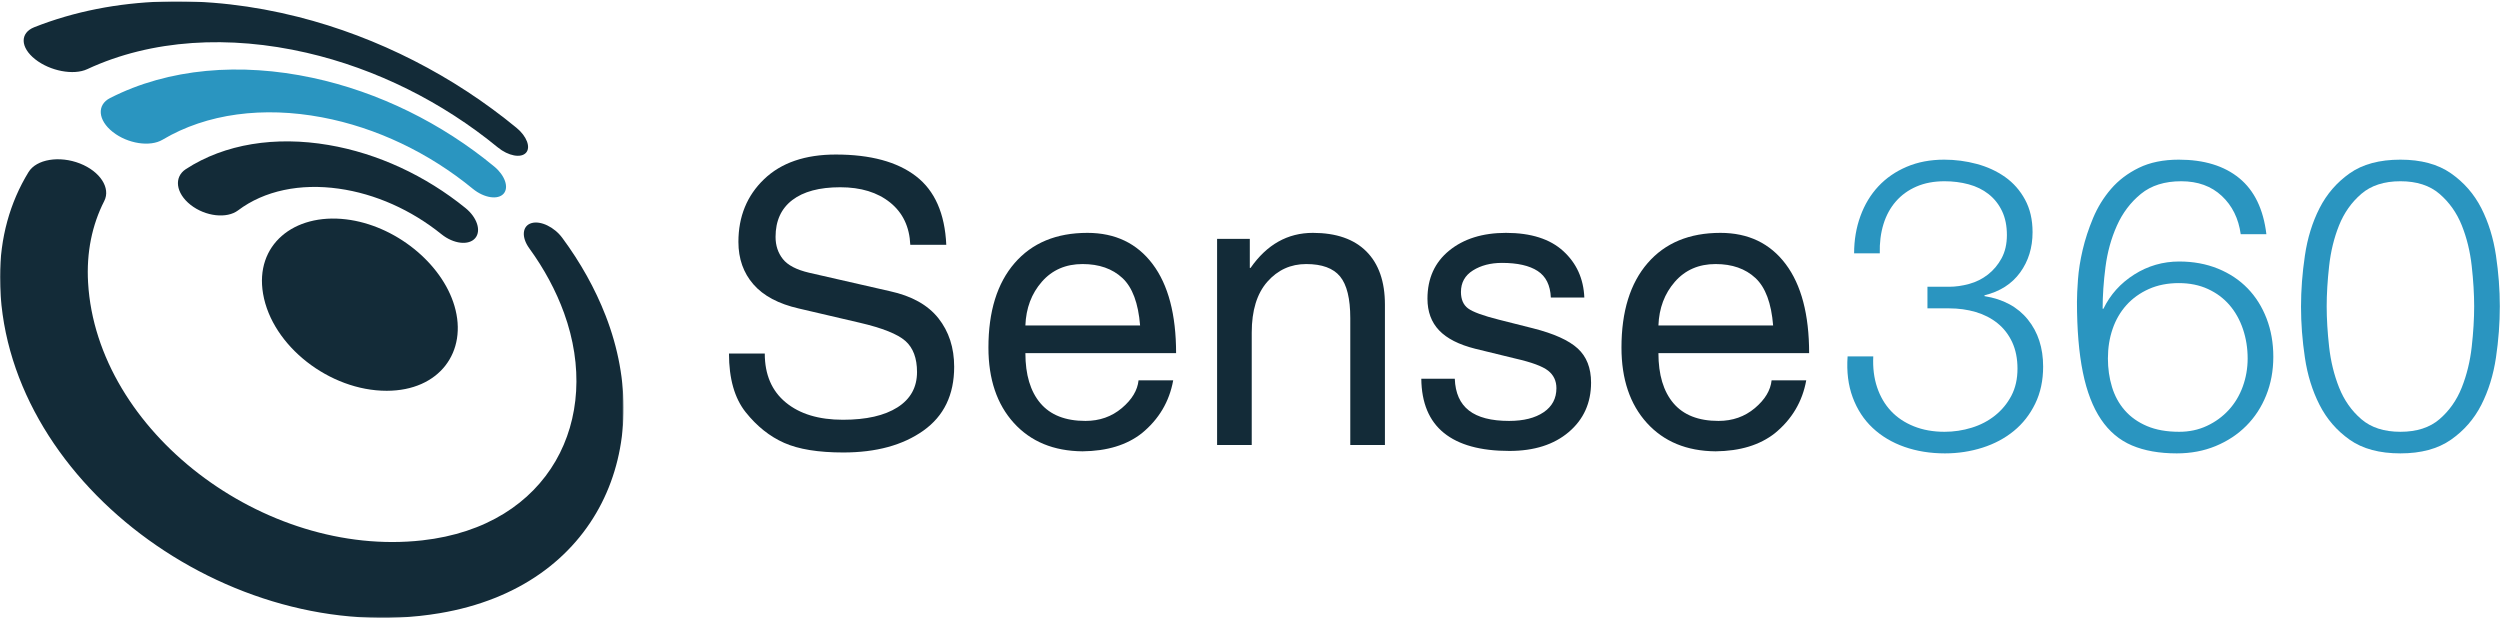 <?xml version="1.0" encoding="UTF-8" standalone="no"?>
<svg
   xmlns:dc="http://purl.org/dc/elements/1.1/"
   xmlns:cc="http://creativecommons.org/ns#"
   xmlns:rdf="http://www.w3.org/1999/02/22-rdf-syntax-ns#"
   xmlns:svg="http://www.w3.org/2000/svg"
   xmlns="http://www.w3.org/2000/svg"
   xmlns:xlink="http://www.w3.org/1999/xlink"
   xmlns:sodipodi="http://sodipodi.sourceforge.net/DTD/sodipodi-0.dtd"
   xmlns:inkscape="http://www.inkscape.org/namespaces/inkscape"
   width="1501px"
   height="371px"
   viewBox="0 0 1501 371"
   version="1.1"
   id="svg27"
   sodipodi:docname="Sense360-logo.svg"
   inkscape:version="1.0.2-2 (e86c870879, 2021-01-15)">
  <sodipodi:namedview
     pagecolor="#ffffff"
     bordercolor="#666666"
     borderopacity="1"
     objecttolerance="10"
     gridtolerance="10"
     guidetolerance="10"
     inkscape:pageopacity="0"
     inkscape:pageshadow="2"
     inkscape:window-width="1920"
     inkscape:window-height="1017"
     id="namedview29"
     showgrid="false"
     inkscape:zoom="0.69420386"
     inkscape:cx="750.5"
     inkscape:cy="185.5"
     inkscape:window-x="-8"
     inkscape:window-y="-8"
     inkscape:window-maximized="1"
     inkscape:current-layer="svg27" />
  <title
     id="title2">Sense360-Version1-ForWB</title>
  <defs
     id="defs5">
    <polygon
       id="path-1"
       points="0 0.798 374.415 0.798 374.415 370.94 0 370.94" />
  </defs>
  <g
     id="g1505">
    <g
       id="g1464">
      <g
         id="g1424">
        <g
           id="g1385">
          <g
             id="g1347">
            <g
               id="g1310">
              <g
                 id="g1274">
                <g
                   id="g1239">
                  <g
                     id="g1205">
                    <g
                       id="g1172">
                      <g
                         id="g1140">
                        <g
                           id="g1109">
                          <g
                             id="g1079">
                            <g
                               id="g1050">
                              <g
                                 id="g1022">
                                <g
                                   id="g995">
                                <g
                                   id="g969">
                                <g
                                   id="g944">
                                <g
                                   id="g920">
                                <g
                                   id="g897">
                                <g
                                   id="g875">
                                <g
                                   id="Page-1"
                                   stroke="none"
                                   stroke-width="1"
                                   fill="none"
                                   fill-rule="evenodd">
                                <g
                                   id="Sense360-Version1-ForWB">
                                <g
                                   id="Group-4">
                                <mask
                                   id="mask-2"
                                   fill="white">
                                <use
                                   xlink:href="#path-1"
                                   id="use7" />
                                </mask>
                                <g
                                   id="Clip-2" />
                                <path
                                   d="M308.614,93.304 C305.528,92.729 302.031,91.077 298.875,88.49 C265.758,61.333 225.943,41.309 184.053,31.664 C137.751,21.003 91.09,23.494 52.361,41.533 C44.222,45.322 30.143,42.714 21.115,35.579 C12.059,28.425 11.924,19.755 20.594,16.33 C68.845,-2.72 124.8,-3.588 178.945,10.126 C227.182,22.343 272.526,45.787 310.188,76.812 C316.235,81.796 318.777,88.434 315.817,91.715 C314.313,93.384 311.674,93.875 308.614,93.304"
                                   id="Fill-1"
                                   fill="#132B38"
                                   mask="url(#mask-2)" />
                                <path
                                   d="M263.866,368.18 C137.138,389.445 0,287.374 0,166.335 C0,142.791 5.957,121.576 17.117,103.34 C21.888,95.54 35.75,93.355 48.011,98.166 C60.081,102.906 66.578,112.869 62.592,120.684 C55.217,135.147 51.842,151.657 52.886,169.705 C58.054,259.03 158.513,335.041 253.492,324.439 C330.42,315.852 361.747,251.487 338.653,187.91 C333.756,174.431 326.742,161.428 317.79,149.098 C312.882,142.337 313.557,135.56 319.146,133.948 C324.609,132.37 332.798,136.327 337.576,142.788 C348.521,157.588 357.27,173.224 363.607,189.5 C394.022,267.616 360.081,352.035 263.866,368.18"
                                   id="Fill-3"
                                   fill="#132B38"
                                   mask="url(#mask-2)" />
                                </g>
                                <path
                                   d="M294.472,118.356 C291.079,117.845 287.257,116.128 283.853,113.333 C257.563,91.751 225.987,76.588 193.248,70.429 C158.225,63.841 124.24,68.006 97.596,83.887 C90.142,88.328 76.684,86.314 67.718,79.237 C58.725,72.143 58.066,62.974 66.045,58.89 C101.26,40.879 144.377,37.464 187.624,46.719 C227.376,55.225 265.244,74.006 296.726,99.976 C303.165,105.288 305.706,112.563 302.341,116.313 C300.646,118.206 297.771,118.852 294.472,118.356"
                                   id="Fill-5"
                                   fill="#2A95C0" />
                                <path
                                   d="M129.555,129.196 C124.346,128.611 118.871,126.493 114.416,122.986 C105.487,115.951 104.3,106.279 111.587,101.537 C135.017,86.285 165.449,81.653 197.188,87.042 C226.76,92.063 255.503,105.468 279.497,124.921 C286.444,130.552 289.076,138.592 285.308,142.993 C281.441,147.505 272.335,146.499 265.039,140.618 C246.957,126.048 225.341,116.352 203.408,113.271 C180.297,110.023 158.775,114.377 142.919,126.321 C139.563,128.851 134.707,129.775 129.555,129.196"
                                   id="Fill-6"
                                   fill="#132B38" />
                                <path
                                   d="M272.873,183.719 C280.936,211.142 263.869,234.608 232.191,234.629 C197.898,234.652 163.321,207.695 157.952,176.398 C152.925,147.093 176.326,127.932 207.778,131.696 C237.076,135.202 265.26,157.827 272.873,183.719"
                                   id="Fill-7"
                                   fill="#132B38" />
                                <path
                                   d="M1124.71,213.997 C1124.38,220.847 1125.16,227.045 1127.03,232.588 C1128.91,238.133 1131.68,242.86 1135.35,246.773 C1139.02,250.687 1143.58,253.745 1149.05,255.947 C1154.51,258.148 1160.66,259.248 1167.51,259.248 C1173.05,259.248 1178.48,258.434 1183.78,256.803 C1189.08,255.174 1193.76,252.727 1197.84,249.464 C1201.92,246.204 1205.18,242.25 1207.63,237.601 C1210.07,232.955 1211.3,227.535 1211.3,221.337 C1211.3,215.305 1210.23,210.004 1208.12,205.437 C1205.99,200.875 1203.06,197.083 1199.31,194.064 C1195.56,191.048 1191.2,188.805 1186.22,187.337 C1181.25,185.87 1175.91,185.136 1170.2,185.136 L1157.24,185.136 L1157.24,172.173 L1170.2,172.173 C1174.12,172.173 1178.15,171.603 1182.31,170.46 C1186.47,169.321 1190.22,167.444 1193.56,164.834 C1196.9,162.227 1199.64,158.964 1201.76,155.051 C1203.87,151.137 1204.94,146.491 1204.94,141.109 C1204.94,135.567 1203.96,130.756 1202,126.678 C1200.04,122.604 1197.35,119.218 1193.93,116.527 C1190.5,113.836 1186.51,111.881 1181.94,110.657 C1177.38,109.434 1172.57,108.823 1167.51,108.823 C1161.15,108.823 1155.53,109.885 1150.64,112.002 C1145.74,114.124 1141.62,117.101 1138.28,120.929 C1134.94,124.763 1132.45,129.331 1130.82,134.628 C1129.19,139.927 1128.46,145.757 1128.62,152.117 L1113.21,152.117 C1113.21,144.128 1114.47,136.668 1117,129.736 C1119.53,122.806 1123.12,116.855 1127.77,111.881 C1132.41,106.908 1138.08,102.995 1144.77,100.139 C1151.45,97.289 1158.95,95.86 1167.27,95.86 C1173.95,95.86 1180.48,96.714 1186.84,98.428 C1193.2,100.139 1198.86,102.749 1203.84,106.255 C1208.81,109.762 1212.8,114.287 1215.82,119.829 C1218.84,125.374 1220.35,131.899 1220.35,139.397 C1220.35,148.692 1217.86,156.763 1212.89,163.612 C1207.91,170.46 1200.78,175.027 1191.48,177.309 L1191.48,177.799 C1202.73,179.595 1211.42,184.28 1217.53,191.863 C1223.65,199.446 1226.7,208.861 1226.7,220.113 C1226.7,228.43 1225.11,235.852 1221.93,242.371 C1218.76,248.895 1214.48,254.356 1209.09,258.758 C1203.71,263.161 1197.43,266.505 1190.26,268.787 C1183.08,271.069 1175.58,272.211 1167.76,272.211 C1158.95,272.211 1150.84,270.905 1143.42,268.299 C1136,265.692 1129.64,261.901 1124.34,256.924 C1119.04,251.953 1115.05,245.838 1112.36,238.579 C1109.67,231.326 1108.65,223.132 1109.3,213.997 L1124.71,213.997"
                                   id="Fill-8"
                                   fill="#2A95C0" />
                                <path
                                   d="M1308.15,169.972 C1301.47,169.972 1295.47,171.157 1290.18,173.518 C1284.88,175.884 1280.39,179.105 1276.72,183.179 C1273.06,187.257 1270.28,192.026 1268.41,197.489 C1266.53,202.953 1265.59,208.861 1265.59,215.221 C1265.59,221.256 1266.41,226.962 1268.04,232.342 C1269.67,237.724 1272.24,242.413 1275.75,246.406 C1279.25,250.405 1283.7,253.542 1289.08,255.824 C1294.46,258.109 1300.9,259.248 1308.4,259.248 C1314.43,259.248 1319.98,258.067 1325.03,255.701 C1330.08,253.34 1334.45,250.159 1338.12,246.162 C1341.79,242.169 1344.6,237.479 1346.56,232.098 C1348.51,226.717 1349.49,221.091 1349.49,215.221 C1349.49,209.026 1348.55,203.157 1346.68,197.61 C1344.8,192.068 1342.11,187.257 1338.61,183.179 C1335.1,179.105 1330.78,175.884 1325.64,173.518 C1320.51,171.157 1314.67,169.972 1308.15,169.972 Z M1345.33,140.621 C1344.03,131.165 1340.23,123.497 1333.96,117.628 C1327.68,111.758 1319.57,108.823 1309.62,108.823 C1299.67,108.823 1291.6,111.353 1285.41,116.406 C1279.21,121.461 1274.4,127.821 1270.98,135.483 C1267.55,143.151 1265.27,151.423 1264.13,160.31 C1262.98,169.2 1262.42,177.553 1262.42,185.38 L1262.9,185.38 C1266.98,176.904 1273.14,170.054 1281.37,164.834 C1289.6,159.617 1298.62,157.009 1308.4,157.009 C1316.88,157.009 1324.62,158.438 1331.64,161.288 C1338.64,164.142 1344.6,168.099 1349.49,173.151 C1354.38,178.208 1358.17,184.241 1360.86,191.252 C1363.56,198.264 1364.9,205.926 1364.9,214.243 C1364.9,222.558 1363.47,230.264 1360.62,237.357 C1357.77,244.451 1353.77,250.565 1348.63,255.701 C1343.5,260.839 1337.38,264.874 1330.29,267.809 C1323.2,270.744 1315.41,272.211 1306.93,272.211 C1296.49,272.211 1287.52,270.621 1280.03,267.442 C1272.52,264.261 1266.33,259.047 1261.44,251.788 C1256.54,244.533 1252.91,235.118 1250.55,223.538 C1248.19,211.961 1247.01,197.855 1247.01,181.222 C1247.01,177.799 1247.21,173.316 1247.62,167.771 C1248.02,162.227 1248.96,156.315 1250.43,150.036 C1251.9,143.761 1253.98,137.402 1256.67,130.958 C1259.36,124.519 1262.94,118.69 1267.43,113.469 C1271.91,108.252 1277.5,104.015 1284.18,100.752 C1290.87,97.49 1298.86,95.86 1308.15,95.86 C1323.32,95.86 1335.43,99.571 1344.48,106.989 C1353.53,114.41 1358.95,125.62 1360.74,140.621 L1345.33,140.621 L1345.33,140.621 Z"
                                   id="Fill-9"
                                   fill="#2A95C0" />
                                <path
                                   d="M1441.21,108.823 C1431.43,108.823 1423.6,111.353 1417.73,116.406 C1411.86,121.461 1407.42,127.74 1404.4,135.239 C1401.38,142.741 1399.39,150.893 1398.41,159.698 C1397.43,168.504 1396.94,176.575 1396.94,183.913 C1396.94,191.415 1397.43,199.528 1398.41,208.25 C1399.39,216.975 1401.38,225.128 1404.4,232.709 C1407.42,240.292 1411.86,246.614 1417.73,251.665 C1423.6,256.722 1431.43,259.248 1441.21,259.248 C1451,259.248 1458.82,256.722 1464.69,251.665 C1470.56,246.614 1475.01,240.292 1478.03,232.709 C1481.04,225.128 1483.04,216.975 1484.02,208.25 C1485,199.528 1485.49,191.415 1485.49,183.913 C1485.49,176.575 1485,168.504 1484.02,159.698 C1483.04,150.893 1481.04,142.741 1478.03,135.239 C1475.01,127.74 1470.56,121.461 1464.69,116.406 C1458.82,111.353 1451,108.823 1441.21,108.823 Z M1441.21,95.86 C1453.6,95.86 1463.72,98.591 1471.54,104.054 C1479.37,109.518 1485.44,116.489 1489.77,124.967 C1494.08,133.447 1497.02,142.905 1498.57,153.338 C1500.12,163.776 1500.89,173.969 1500.89,183.913 C1500.89,194.025 1500.12,204.299 1498.57,214.731 C1497.02,225.168 1494.08,234.628 1489.77,243.104 C1485.44,251.586 1479.37,258.557 1471.54,264.018 C1463.72,269.478 1453.6,272.211 1441.21,272.211 C1428.66,272.211 1418.5,269.478 1410.76,264.018 C1403.02,258.557 1396.98,251.586 1392.66,243.104 C1388.34,234.628 1385.4,225.168 1383.86,214.731 C1382.3,204.299 1381.53,194.106 1381.53,184.159 C1381.53,174.213 1382.3,163.979 1383.86,153.461 C1385.4,142.943 1388.34,133.447 1392.66,124.967 C1396.98,116.489 1403.02,109.518 1410.76,104.054 C1418.5,98.591 1428.66,95.86 1441.21,95.86 L1441.21,95.86 Z"
                                   id="Fill-10"
                                   fill="#2A95C0" />
                                <path
                                   d="M546.537,146.979 C546.075,136.195 542.048,127.738 534.461,121.614 C526.872,115.489 516.876,112.427 504.473,112.427 C491.993,112.427 482.401,114.991 475.699,120.114 C468.996,125.237 465.645,132.614 465.645,142.244 C465.645,147.403 467.107,151.835 470.036,155.534 C472.963,159.232 478.201,161.964 485.752,163.739 L534.288,174.83 C547.384,177.684 557.091,183.094 563.409,191.067 C569.725,199.041 572.885,208.769 572.885,220.245 C572.885,237.044 566.72,249.811 554.395,258.554 C542.068,267.297 526.043,271.67 506.322,271.67 C491.299,271.67 479.454,269.743 470.787,265.891 C462.12,262.04 454.435,255.916 447.733,247.518 C441.03,239.121 437.679,227.374 437.679,212.271 L459.173,212.271 C459.173,224.909 463.372,234.692 471.769,241.625 C480.166,248.558 491.606,252.025 506.091,252.025 C520.112,252.025 531.032,249.54 538.852,244.57 C546.67,239.603 550.582,232.537 550.582,223.366 C550.582,215.047 548.251,208.824 543.59,204.702 C538.928,200.584 529.818,196.944 516.26,193.784 L479.627,185.229 C467.454,182.458 458.365,177.625 452.355,170.727 C446.346,163.833 443.342,155.341 443.342,145.248 C443.342,129.992 448.484,117.436 458.769,107.575 C469.054,97.713 483.401,92.782 501.815,92.782 C522.616,92.782 538.659,97.116 549.946,105.784 C561.231,114.449 567.298,128.186 568.147,146.979 L546.537,146.979"
                                   id="Fill-11"
                                   fill="#132B38" />
                                <path
                                   d="M684.516,195.401 C683.436,181.994 679.894,172.502 673.885,166.915 C667.876,161.328 659.901,158.537 649.964,158.537 C639.87,158.537 631.723,162.082 625.523,169.168 C619.32,176.259 616.027,185.002 615.642,195.401 L684.516,195.401 Z M704.393,228.336 C702.081,241.123 695.801,251.719 685.556,260.112 C676.542,267.203 664.677,270.822 649.964,270.976 C632.63,270.822 618.878,265.142 608.708,253.933 C598.539,242.721 593.454,227.641 593.454,208.691 C593.454,186.965 598.692,170.056 609.171,157.96 C619.647,145.864 634.208,139.814 652.852,139.814 C669.569,139.814 682.627,146.056 692.027,158.537 C701.426,171.018 706.126,188.853 706.126,212.04 L615.642,212.04 C615.642,224.983 618.646,234.998 624.656,242.089 C630.665,249.175 639.679,252.72 651.697,252.72 C660.171,252.72 667.451,250.156 673.538,245.033 C679.623,239.91 682.974,234.343 683.591,228.336 L704.393,228.336 L704.393,228.336 Z"
                                   id="Fill-12"
                                   fill="#132B38" />
                                <path
                                   d="M831.509,267.163 L810.708,267.163 L810.708,191.008 C810.708,179.301 808.666,170.959 804.584,165.988 C800.499,161.022 793.721,158.537 784.245,158.537 C774.922,158.537 767.142,162.082 760.902,169.168 C754.662,176.259 751.541,186.427 751.541,199.677 L751.541,267.163 L730.74,267.163 L730.74,143.399 L750.386,143.399 L750.386,160.849 L750.848,160.849 C760.616,146.826 773.079,139.814 788.235,139.814 C802.236,139.814 812.949,143.532 820.374,150.968 C827.797,158.404 831.509,169.055 831.509,182.921 L831.509,267.163"
                                   id="Fill-13"
                                   fill="#132B38" />
                                <path
                                   d="M931.122,178.646 C930.813,171.249 928.175,165.933 923.206,162.698 C918.237,159.46 911.091,157.842 901.77,157.842 C894.989,157.842 889.192,159.346 884.378,162.349 C879.562,165.356 877.155,169.671 877.155,175.293 C877.155,179.761 878.58,183.054 881.431,185.174 C884.28,187.294 890.445,189.548 899.921,191.935 L920.491,197.133 C932.971,200.293 941.887,204.317 947.243,209.209 C952.596,214.105 955.274,220.94 955.274,229.722 C955.274,241.896 950.825,251.778 941.927,259.363 C933.029,266.951 921.144,270.744 906.276,270.744 C888.942,270.744 875.826,267.144 866.928,259.94 C858.03,252.74 853.504,241.896 853.35,227.41 L873.458,227.41 C873.764,235.96 876.595,242.316 881.951,246.478 C887.305,250.639 895.336,252.72 906.045,252.72 C914.75,252.72 921.664,250.985 926.788,247.518 C931.911,244.052 934.473,239.238 934.473,233.075 C934.473,228.682 932.816,225.176 929.504,222.557 C926.191,219.938 919.642,217.512 909.859,215.278 L885.707,209.382 C875.922,206.92 868.699,203.242 864.039,198.346 C859.377,193.454 857.048,187.122 857.048,179.337 C857.048,167.166 861.4,157.536 870.106,150.446 C878.811,143.359 890.174,139.814 904.197,139.814 C919.142,139.814 930.602,143.458 938.576,150.736 C946.549,158.015 950.767,167.319 951.23,178.646 L931.122,178.646"
                                   id="Fill-14"
                                   fill="#132B38" />
                                <path
                                   d="M1064.59,195.401 C1063.51,181.994 1059.97,172.502 1053.96,166.915 C1047.95,161.328 1039.98,158.537 1030.04,158.537 C1019.95,158.537 1011.8,162.082 1005.6,169.168 C999.398,176.259 996.105,185.002 995.72,195.401 L1064.59,195.401 Z M1084.47,228.336 C1082.16,241.123 1075.88,251.719 1065.63,260.112 C1056.62,267.203 1044.76,270.822 1030.04,270.976 C1012.71,270.822 998.956,265.142 988.787,253.933 C978.617,242.721 973.532,227.641 973.532,208.691 C973.532,186.965 978.771,170.056 989.249,157.96 C999.725,145.864 1014.29,139.814 1032.93,139.814 C1049.65,139.814 1062.71,146.056 1072.11,158.537 C1081.5,171.018 1086.2,188.853 1086.2,212.04 L995.72,212.04 C995.72,224.983 998.725,234.998 1004.73,242.089 C1010.74,249.175 1019.76,252.72 1031.78,252.72 C1040.25,252.72 1047.53,250.156 1053.62,245.033 C1059.7,239.91 1063.05,234.343 1063.67,228.336 L1084.47,228.336 L1084.47,228.336 Z"
                                   id="Fill-15"
                                   fill="#132B38" />
                                </g>
                                </g>
                                </g>
                                </g>
                                </g>
                                </g>
                                </g>
                                </g>
                              </g>
                            </g>
                          </g>
                        </g>
                      </g>
                    </g>
                  </g>
                </g>
              </g>
            </g>
          </g>
        </g>
      </g>
    </g>
  </g>
</svg>
